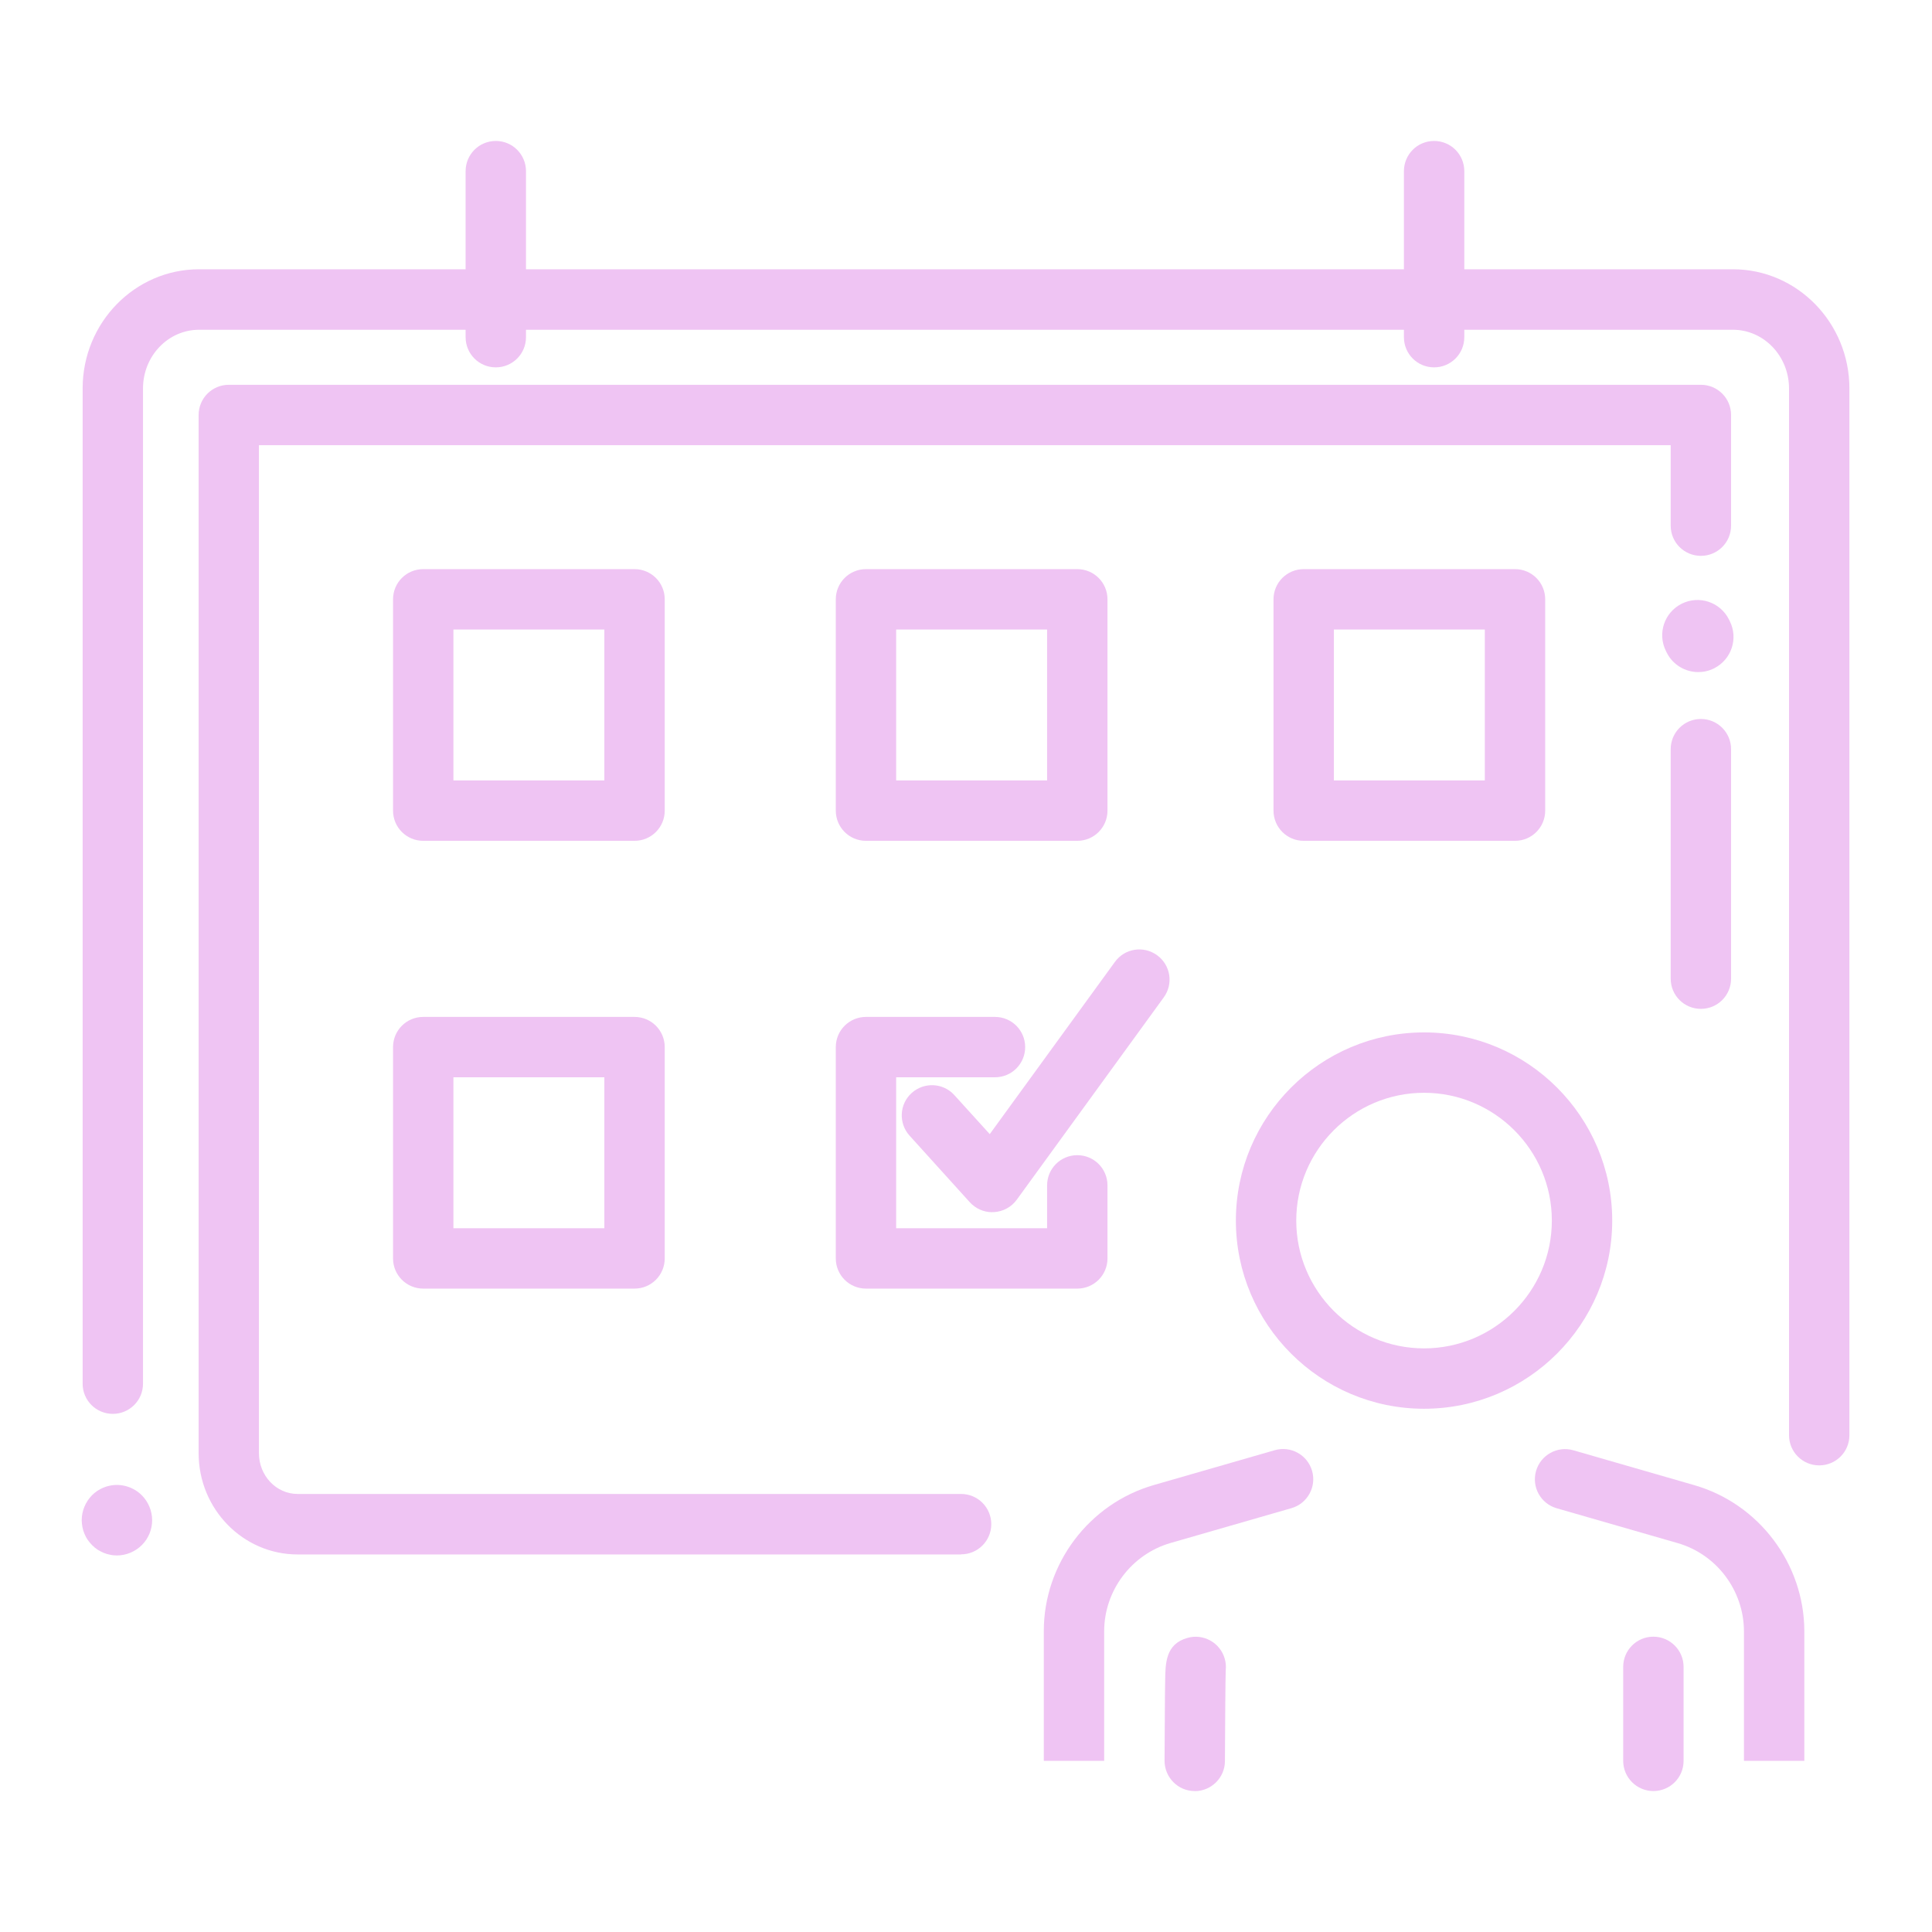 <?xml version="1.0" encoding="UTF-8"?> <svg xmlns="http://www.w3.org/2000/svg" width="48" height="48" viewBox="0 0 48 48" fill="none"><path d="M35.38 35C32.803 35 30.705 32.903 30.705 30.325C30.705 27.747 32.803 25.65 35.38 25.65C37.958 25.65 40.055 27.747 40.055 30.325C40.055 32.903 37.958 35 35.38 35ZM35.38 27.15C33.63 27.15 32.205 28.575 32.205 30.325C32.205 32.075 33.63 33.5 35.38 33.5C37.13 33.5 38.555 32.075 38.555 30.325C38.555 28.575 37.13 27.15 35.38 27.15Z" fill="#EFC4F3"></path><path d="M43.328 43.748V40.525C43.325 39.515 42.648 38.615 41.678 38.337L38.675 37.472C38.278 37.358 38.048 36.943 38.163 36.545C38.278 36.148 38.693 35.917 39.09 36.032L42.093 36.898C43.7 37.36 44.825 38.852 44.828 40.525V43.748H43.328Z" fill="#EFC4F3"></path><path d="M41.078 40.663C41.49 40.663 41.828 40.998 41.828 41.413V43.748C41.828 44.163 41.493 44.498 41.078 44.498C40.665 44.498 40.328 44.163 40.328 43.748V41.413C40.328 40.998 40.663 40.663 41.078 40.663Z" fill="#EFC4F3"></path><path d="M29.683 44.498H29.68C29.265 44.498 28.933 44.157 28.933 43.745C28.933 43.745 28.935 43.16 28.94 42.578C28.94 42.285 28.945 41.99 28.948 41.77C28.953 41.315 28.96 40.845 29.503 40.693C29.9 40.58 30.315 40.812 30.428 41.21C30.455 41.305 30.463 41.4 30.453 41.492C30.445 41.693 30.438 42.785 30.433 43.752C30.433 44.165 30.095 44.5 29.683 44.5V44.498Z" fill="#EFC4F3"></path><path d="M27.433 43.748H25.933V40.523C25.933 38.85 27.058 37.358 28.668 36.895L31.67 36.03C32.068 35.915 32.483 36.145 32.598 36.542C32.713 36.94 32.483 37.355 32.085 37.47L29.083 38.335C28.113 38.615 27.435 39.515 27.433 40.523V43.748Z" fill="#EFC4F3"></path><path d="M15.765 20.89H10.515C10.1 20.89 9.765 20.555 9.765 20.14V14.89C9.765 14.475 10.1 14.14 10.515 14.14H15.765C16.18 14.14 16.515 14.475 16.515 14.89V20.14C16.515 20.555 16.18 20.89 15.765 20.89ZM11.265 19.39H15.015V15.64H11.265V19.39Z" fill="#EFC4F3"></path><path d="M26.765 20.89H21.515C21.1 20.89 20.765 20.555 20.765 20.14V14.89C20.765 14.475 21.1 14.14 21.515 14.14H26.765C27.18 14.14 27.515 14.475 27.515 14.89V20.14C27.515 20.555 27.18 20.89 26.765 20.89ZM22.265 19.39H26.015V15.64H22.265V19.39Z" fill="#EFC4F3"></path><path d="M15.765 32.015H10.515C10.1 32.015 9.765 31.68 9.765 31.265V26.015C9.765 25.6 10.1 25.265 10.515 25.265H15.765C16.18 25.265 16.515 25.6 16.515 26.015V31.265C16.515 31.68 16.18 32.015 15.765 32.015ZM11.265 30.515H15.015V26.765H11.265V30.515Z" fill="#EFC4F3"></path><path d="M26.765 32.015H21.515C21.1 32.015 20.765 31.68 20.765 31.265V26.015C20.765 25.6 21.1 25.265 21.515 25.265H24.72C25.135 25.265 25.47 25.6 25.47 26.015C25.47 26.43 25.135 26.765 24.72 26.765H22.265V30.515H26.015V29.45C26.015 29.035 26.35 28.7 26.765 28.7C27.18 28.7 27.515 29.035 27.515 29.45V31.265C27.515 31.68 27.18 32.015 26.765 32.015Z" fill="#EFC4F3"></path><path d="M37.64 20.89H32.39C31.975 20.89 31.64 20.555 31.64 20.14V14.89C31.64 14.475 31.975 14.14 32.39 14.14H37.64C38.055 14.14 38.39 14.475 38.39 14.89V20.14C38.39 20.555 38.055 20.89 37.64 20.89ZM33.14 19.39H36.89V15.64H33.14V19.39Z" fill="#EFC4F3"></path><path d="M42.193 16.698C41.873 16.698 41.563 16.52 41.41 16.215L41.39 16.175C41.173 15.742 41.348 15.217 41.78 15C42.213 14.783 42.738 14.957 42.955 15.39L42.975 15.43C43.193 15.863 43.018 16.387 42.585 16.605C42.46 16.668 42.325 16.698 42.193 16.698Z" fill="#EFC4F3"></path><path d="M35.63 9.127C35.215 9.127 34.88 8.793 34.88 8.377V4.253C34.88 3.837 35.215 3.502 35.63 3.502C36.045 3.502 36.38 3.837 36.38 4.253V8.377C36.38 8.793 36.045 9.127 35.63 9.127Z" fill="#EFC4F3"></path><path d="M12.318 9.127C11.903 9.127 11.568 8.793 11.568 8.377V4.253C11.568 3.837 11.903 3.502 12.318 3.502C12.733 3.502 13.068 3.837 13.068 4.253V8.377C13.068 8.793 12.733 9.127 12.318 9.127Z" fill="#EFC4F3"></path><path d="M2.905 38.645C2.848 38.645 2.79 38.64 2.735 38.627C2.68 38.617 2.625 38.6 2.57 38.578C2.518 38.555 2.468 38.528 2.42 38.498C2.373 38.465 2.328 38.43 2.288 38.388C2.248 38.347 2.21 38.303 2.178 38.255C2.145 38.208 2.12 38.157 2.098 38.105C2.075 38.053 2.058 37.998 2.048 37.94C2.038 37.883 2.03 37.825 2.03 37.77C2.03 37.54 2.123 37.315 2.285 37.15C2.325 37.11 2.37 37.072 2.418 37.04C2.465 37.008 2.515 36.983 2.568 36.96C2.62 36.938 2.675 36.922 2.733 36.91C3.018 36.852 3.32 36.945 3.523 37.15C3.685 37.312 3.78 37.538 3.78 37.77C3.78 37.828 3.775 37.885 3.763 37.94C3.753 37.995 3.735 38.05 3.713 38.105C3.69 38.157 3.663 38.208 3.633 38.255C3.6 38.303 3.565 38.347 3.523 38.388C3.36 38.55 3.135 38.645 2.903 38.645H2.905Z" fill="#EFC4F3"></path><path d="M42.258 25.065C41.843 25.065 41.508 24.73 41.508 24.315V18.613C41.508 18.198 41.843 17.863 42.258 17.863C42.673 17.863 43.008 18.198 43.008 18.613V24.315C43.008 24.73 42.673 25.065 42.258 25.065Z" fill="#EFC4F3"></path><path d="M23.88 38.62H7.395C6.038 38.62 4.935 37.492 4.935 36.105V10.31C4.935 9.895 5.27 9.56 5.685 9.56H42.258C42.673 9.56 43.008 9.895 43.008 10.31V13.06C43.008 13.475 42.673 13.81 42.258 13.81C41.843 13.81 41.508 13.475 41.508 13.06V11.06H6.433V36.102C6.433 36.663 6.863 37.117 7.393 37.117H23.878C24.293 37.117 24.628 37.453 24.628 37.867C24.628 38.282 24.293 38.617 23.878 38.617L23.88 38.62Z" fill="#EFC4F3"></path><path d="M45.198 36.407C44.783 36.407 44.448 36.072 44.448 35.657V9.652C44.448 8.848 43.823 8.193 43.055 8.193H4.945C4.178 8.193 3.553 8.845 3.553 9.65V34.377C3.553 34.792 3.218 35.127 2.803 35.127C2.388 35.127 2.053 34.792 2.053 34.377V9.65C2.053 8.018 3.35 6.69 4.945 6.69H43.055C44.65 6.69 45.948 8.02 45.948 9.652V35.657C45.948 36.072 45.613 36.407 45.198 36.407Z" fill="#EFC4F3"></path><path d="M24.65 30.117C24.44 30.117 24.238 30.027 24.095 29.87L22.598 28.215C22.32 27.907 22.343 27.433 22.65 27.155C22.958 26.878 23.433 26.9 23.71 27.207L24.59 28.177L27.7 23.898C27.943 23.562 28.413 23.488 28.748 23.733C29.083 23.975 29.158 24.445 28.913 24.78L25.26 29.808C25.128 29.99 24.92 30.102 24.693 30.115C24.68 30.115 24.665 30.115 24.653 30.115L24.65 30.117Z" fill="#EFC4F3"></path></svg>